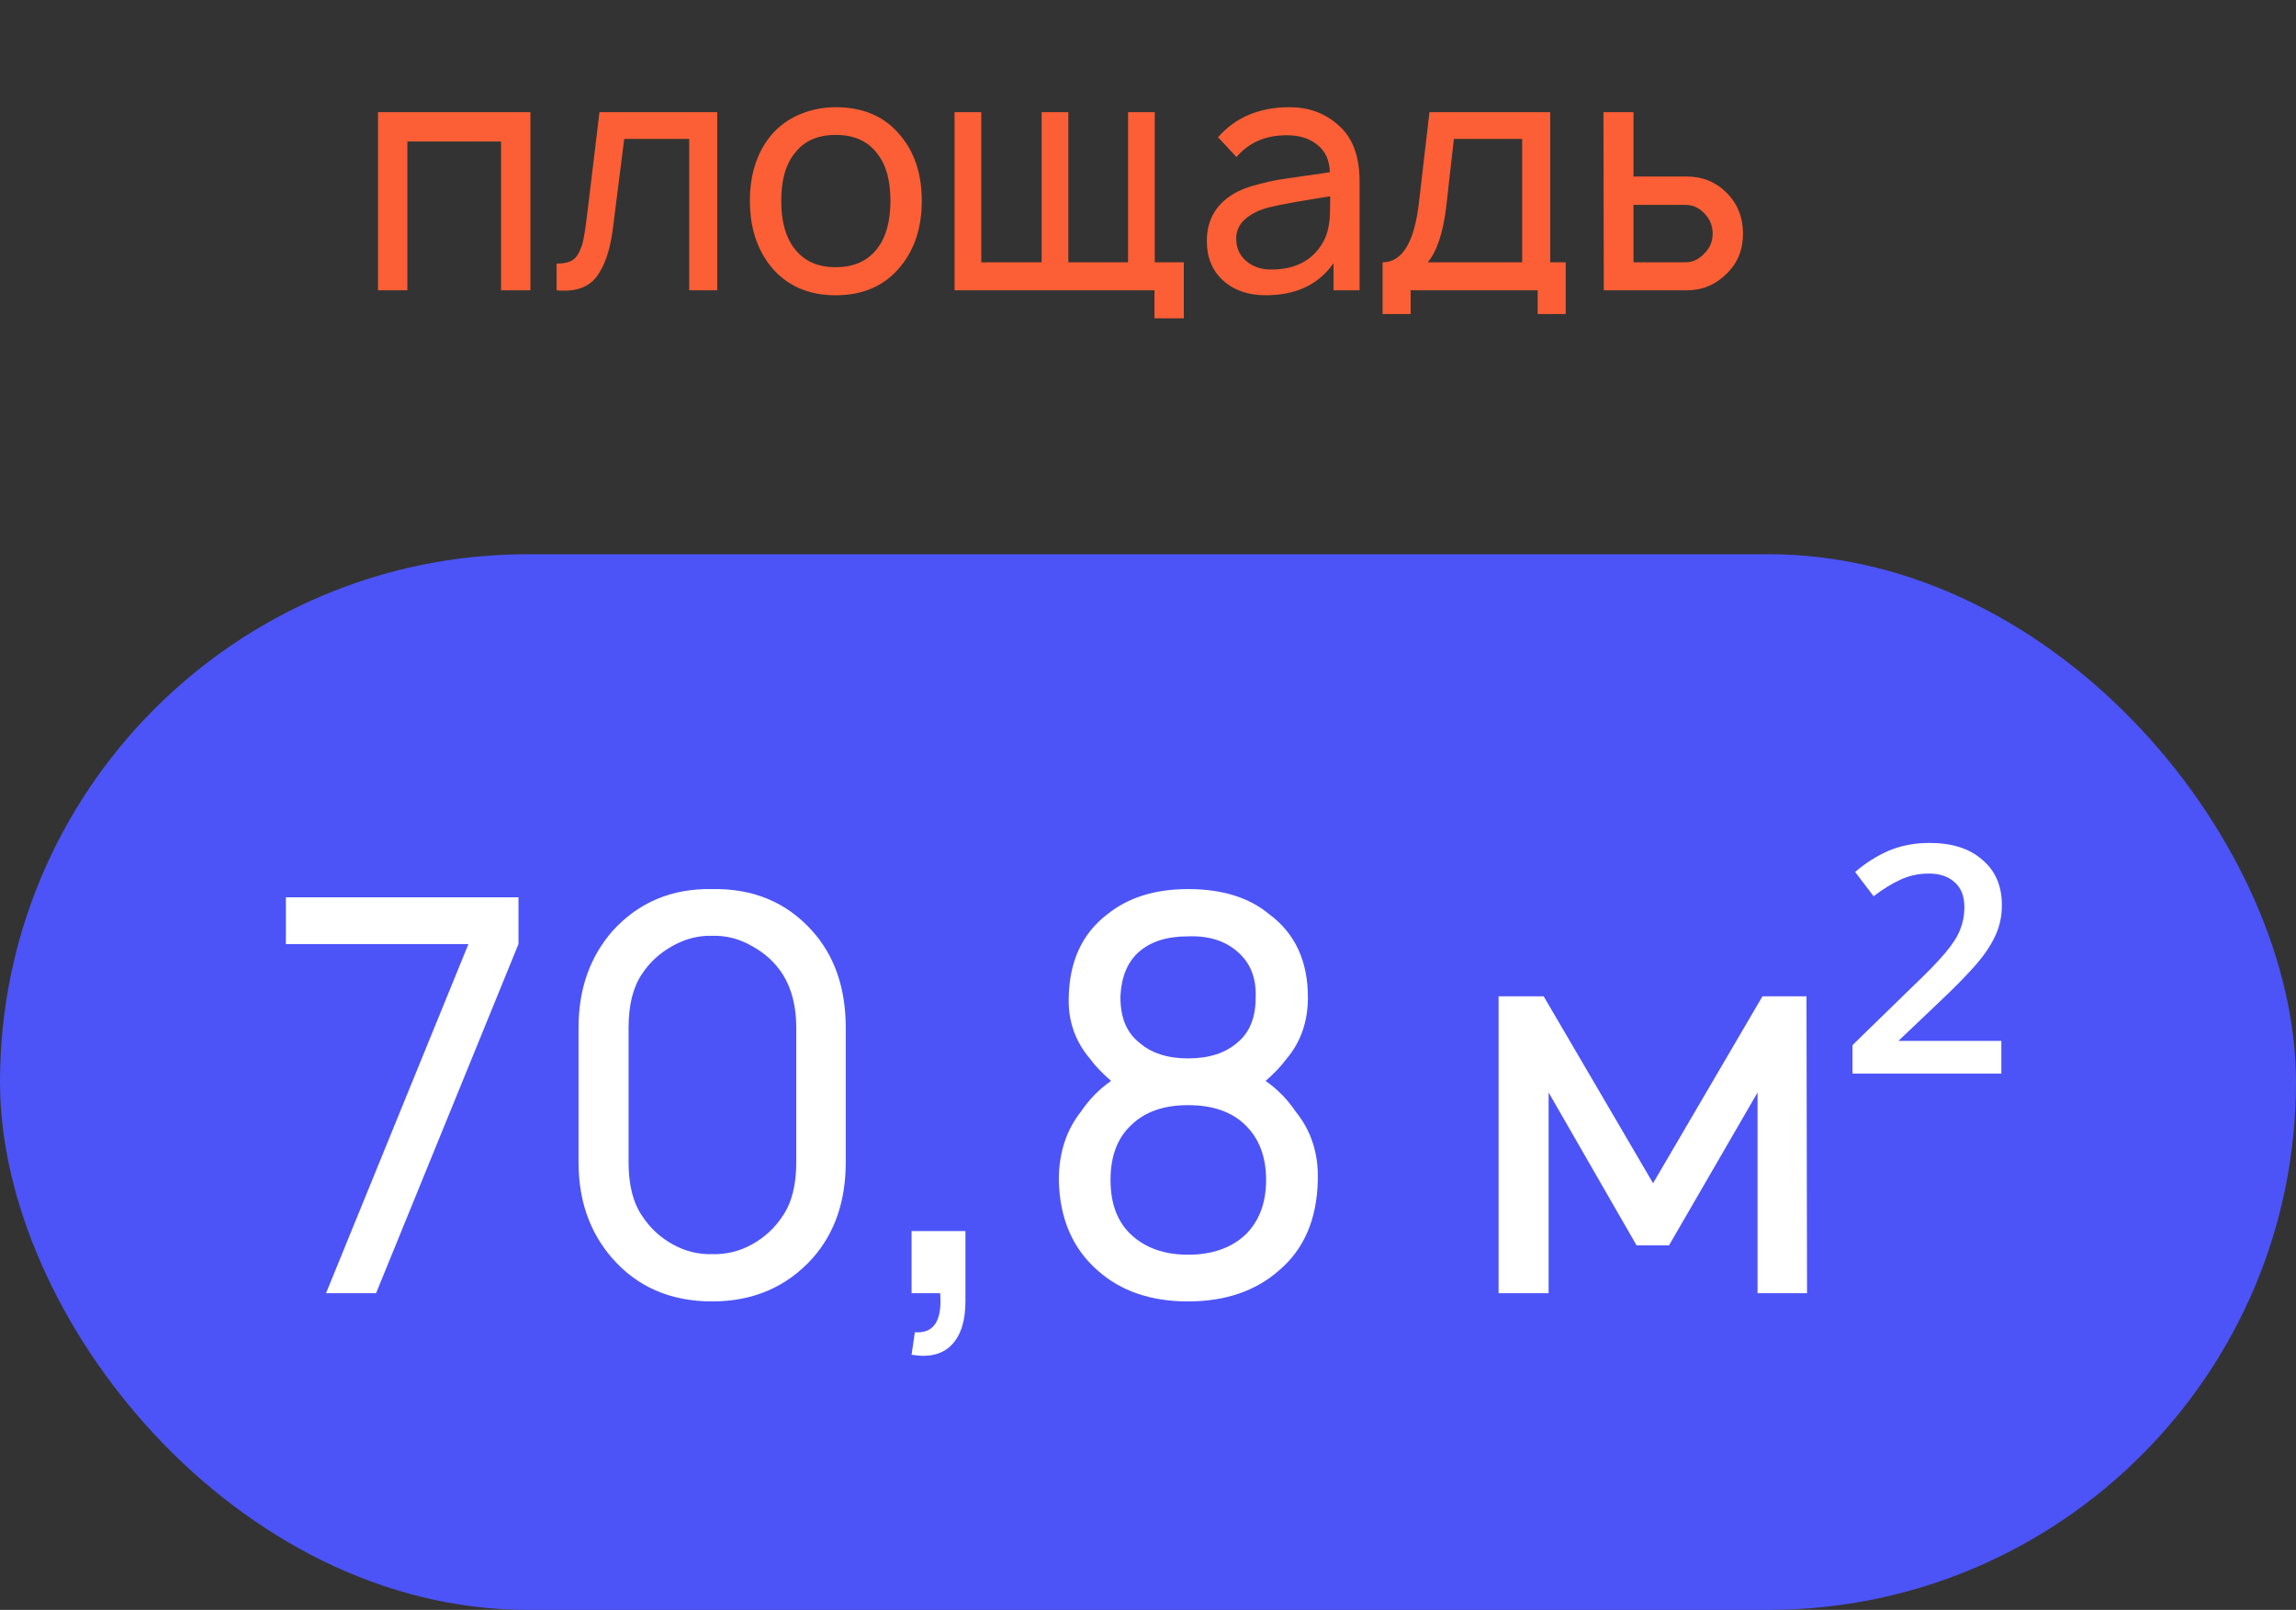 <?xml version="1.0" encoding="UTF-8"?> <svg xmlns="http://www.w3.org/2000/svg" width="87" height="61" viewBox="0 0 87 61" fill="none"><rect x="0" y="0" width="87" height="61" fill="#333333" stroke="none"/><path d="M20.099 4.25V11H18.986V5.362H15.436V11H14.324V4.25H20.099ZM22.715 4.25H27.178V11H26.115V5.263H23.653L23.228 8.625C23.128 9.45 22.919 10.071 22.603 10.488C22.294 10.896 21.79 11.067 21.09 11V9.988C21.307 9.988 21.482 9.958 21.615 9.9C21.757 9.833 21.865 9.721 21.94 9.562C22.023 9.396 22.078 9.238 22.103 9.088C22.136 8.938 22.174 8.708 22.215 8.4L22.715 4.25ZM31.665 11.188C30.615 11.188 29.79 10.817 29.19 10.075C28.674 9.417 28.415 8.596 28.415 7.612C28.415 6.621 28.674 5.804 29.19 5.162C29.474 4.812 29.832 4.542 30.265 4.35C30.707 4.158 31.174 4.062 31.665 4.062C32.732 4.062 33.557 4.429 34.14 5.162C34.665 5.796 34.928 6.612 34.928 7.612C34.928 8.604 34.665 9.425 34.14 10.075C33.548 10.817 32.724 11.188 31.665 11.188ZM33.253 9.4C33.578 8.975 33.74 8.379 33.74 7.612C33.74 6.838 33.578 6.246 33.253 5.838C32.903 5.354 32.373 5.112 31.665 5.112C30.965 5.112 30.44 5.354 30.09 5.838C29.765 6.246 29.603 6.838 29.603 7.612C29.603 8.379 29.765 8.975 30.09 9.4C30.448 9.883 30.974 10.125 31.665 10.125C32.365 10.125 32.894 9.883 33.253 9.4ZM43.757 9.938H44.857V12.062H43.745V11H36.17V4.25H37.182V9.938H39.47V4.25H40.482V9.938H42.745V4.25H43.757V9.938ZM51.517 11H50.529V9.975C49.963 10.783 49.104 11.188 47.954 11.188C47.296 11.188 46.758 11 46.342 10.625C45.934 10.25 45.729 9.754 45.729 9.137C45.729 8.279 46.125 7.65 46.917 7.25C47.117 7.15 47.367 7.062 47.667 6.987C47.975 6.904 48.229 6.846 48.429 6.812C48.638 6.779 48.979 6.729 49.454 6.662C49.938 6.596 50.25 6.55 50.392 6.525C50.375 6.067 50.217 5.721 49.917 5.487C49.625 5.246 49.238 5.125 48.754 5.125C47.954 5.125 47.321 5.4 46.854 5.95L46.154 5.2C46.821 4.442 47.725 4.062 48.867 4.062C49.584 4.062 50.192 4.283 50.692 4.725C51.242 5.183 51.517 5.9 51.517 6.875V11ZM50.142 9.162C50.225 9.012 50.288 8.842 50.329 8.65C50.371 8.45 50.392 8.275 50.392 8.125C50.4 7.975 50.404 7.746 50.404 7.438C49.296 7.612 48.571 7.742 48.229 7.825C47.821 7.908 47.488 8.054 47.229 8.262C46.971 8.471 46.842 8.729 46.842 9.037C46.842 9.387 46.967 9.671 47.217 9.887C47.467 10.104 47.783 10.213 48.167 10.213C49.092 10.213 49.75 9.863 50.142 9.162ZM58.74 4.25V9.938H59.328V11.9H58.265V11H53.453V11.9H52.39V9.938C53.132 9.938 53.59 9.188 53.765 7.688L54.165 4.25H58.74ZM57.678 9.938V5.263H55.09L54.803 7.812C54.686 8.804 54.453 9.512 54.103 9.938H57.678ZM60.758 4.25H61.896V6.688H63.908C64.508 6.688 65.013 6.892 65.421 7.3C65.838 7.717 66.046 8.233 66.046 8.85C66.046 9.467 65.838 9.975 65.421 10.375C65.004 10.792 64.5 11 63.908 11H60.771L60.758 4.25ZM61.896 7.763V9.938H63.871C64.146 9.938 64.388 9.821 64.596 9.588C64.796 9.387 64.896 9.142 64.896 8.85C64.896 8.567 64.8 8.321 64.608 8.113C64.4 7.879 64.154 7.763 63.871 7.763H61.896Z" fill="#FC5F35"></path><rect y="21" width="87" height="40" rx="20" fill="#4C54F7"></rect><path d="M12.354 49L17.75 35.771H10.833V34H19.646V35.771L14.25 49H12.354ZM26.984 49.312C25.401 49.312 24.13 48.757 23.172 47.646C22.339 46.674 21.922 45.472 21.922 44.042V38.938C21.922 37.479 22.352 36.257 23.214 35.271C24.2 34.188 25.457 33.66 26.984 33.688C28.54 33.66 29.804 34.188 30.776 35.271C31.623 36.215 32.047 37.438 32.047 38.938V44.042C32.047 45.514 31.63 46.722 30.797 47.667C29.811 48.764 28.54 49.312 26.984 49.312ZM26.984 35.458C26.457 35.444 25.95 35.576 25.464 35.854C24.991 36.118 24.609 36.472 24.318 36.917C23.984 37.417 23.818 38.09 23.818 38.938V44.042C23.818 44.903 23.991 45.583 24.339 46.083C24.63 46.528 25.012 46.882 25.484 47.146C25.957 47.41 26.457 47.535 26.984 47.521C27.526 47.535 28.033 47.41 28.505 47.146C28.977 46.882 29.359 46.528 29.651 46.083C29.998 45.583 30.172 44.903 30.172 44.042V38.938C30.172 38.146 30.005 37.479 29.672 36.938C29.38 36.479 28.991 36.118 28.505 35.854C28.033 35.576 27.526 35.444 26.984 35.458ZM36.582 49.312C36.582 50.049 36.408 50.597 36.061 50.958C35.714 51.319 35.207 51.444 34.541 51.333L34.666 50.479C35.388 50.535 35.707 50.042 35.624 49H34.541V46.646H36.582V49.312ZM40.496 37.792C40.524 36.417 41.01 35.368 41.955 34.646C42.746 34.007 43.767 33.688 45.017 33.688C46.309 33.688 47.337 34.007 48.1 34.646C49.073 35.368 49.559 36.417 49.559 37.792C49.559 38.708 49.288 39.486 48.746 40.125C48.538 40.403 48.274 40.681 47.955 40.958C48.399 41.264 48.781 41.653 49.1 42.125C49.684 42.847 49.962 43.708 49.934 44.708C49.906 46.194 49.413 47.34 48.455 48.146C47.566 48.924 46.42 49.312 45.017 49.312C43.614 49.312 42.475 48.924 41.6 48.146C40.642 47.312 40.149 46.167 40.121 44.708C40.121 43.694 40.399 42.833 40.955 42.125C41.274 41.653 41.656 41.264 42.1 40.958C41.739 40.639 41.475 40.361 41.309 40.125C40.739 39.458 40.468 38.681 40.496 37.792ZM42.455 37.792C42.455 38.556 42.691 39.125 43.163 39.5C43.621 39.903 44.239 40.104 45.017 40.104C45.809 40.104 46.434 39.903 46.892 39.5C47.35 39.125 47.58 38.556 47.58 37.792C47.607 37.056 47.378 36.479 46.892 36.062C46.42 35.646 45.795 35.451 45.017 35.479C44.225 35.479 43.607 35.674 43.163 36.062C42.718 36.451 42.482 37.028 42.455 37.792ZM47.184 46.792C47.712 46.278 47.975 45.583 47.975 44.708C47.975 43.833 47.712 43.139 47.184 42.625C46.67 42.125 45.948 41.875 45.017 41.875C44.1 41.875 43.385 42.125 42.871 42.625C42.343 43.111 42.08 43.806 42.08 44.708C42.08 45.611 42.343 46.306 42.871 46.792C43.413 47.292 44.128 47.542 45.017 47.542C45.92 47.542 46.642 47.292 47.184 46.792ZM66.784 37.75H68.451L68.472 49H66.597V41.396L63.242 47.188H62.013L58.68 41.396V49H56.784V37.75H58.492L62.638 44.833L66.784 37.75ZM75.835 40.68H70.195V39.6L72.495 37.36C73.042 36.84 73.448 36.42 73.715 36.1C73.995 35.767 74.182 35.473 74.275 35.22C74.382 34.953 74.435 34.673 74.435 34.38C74.435 33.953 74.308 33.633 74.055 33.42C73.815 33.207 73.495 33.1 73.095 33.1C72.695 33.1 72.329 33.18 71.995 33.34C71.675 33.487 71.342 33.693 70.995 33.96L70.295 33.04C70.682 32.707 71.102 32.44 71.555 32.24C72.022 32.04 72.542 31.94 73.115 31.94C73.969 31.94 74.635 32.153 75.115 32.58C75.609 32.993 75.855 33.567 75.855 34.3C75.855 34.74 75.762 35.147 75.575 35.52C75.402 35.88 75.142 36.253 74.795 36.64C74.462 37.013 74.049 37.433 73.555 37.9L71.935 39.44H75.835V40.68Z" fill="white"></path></svg> 